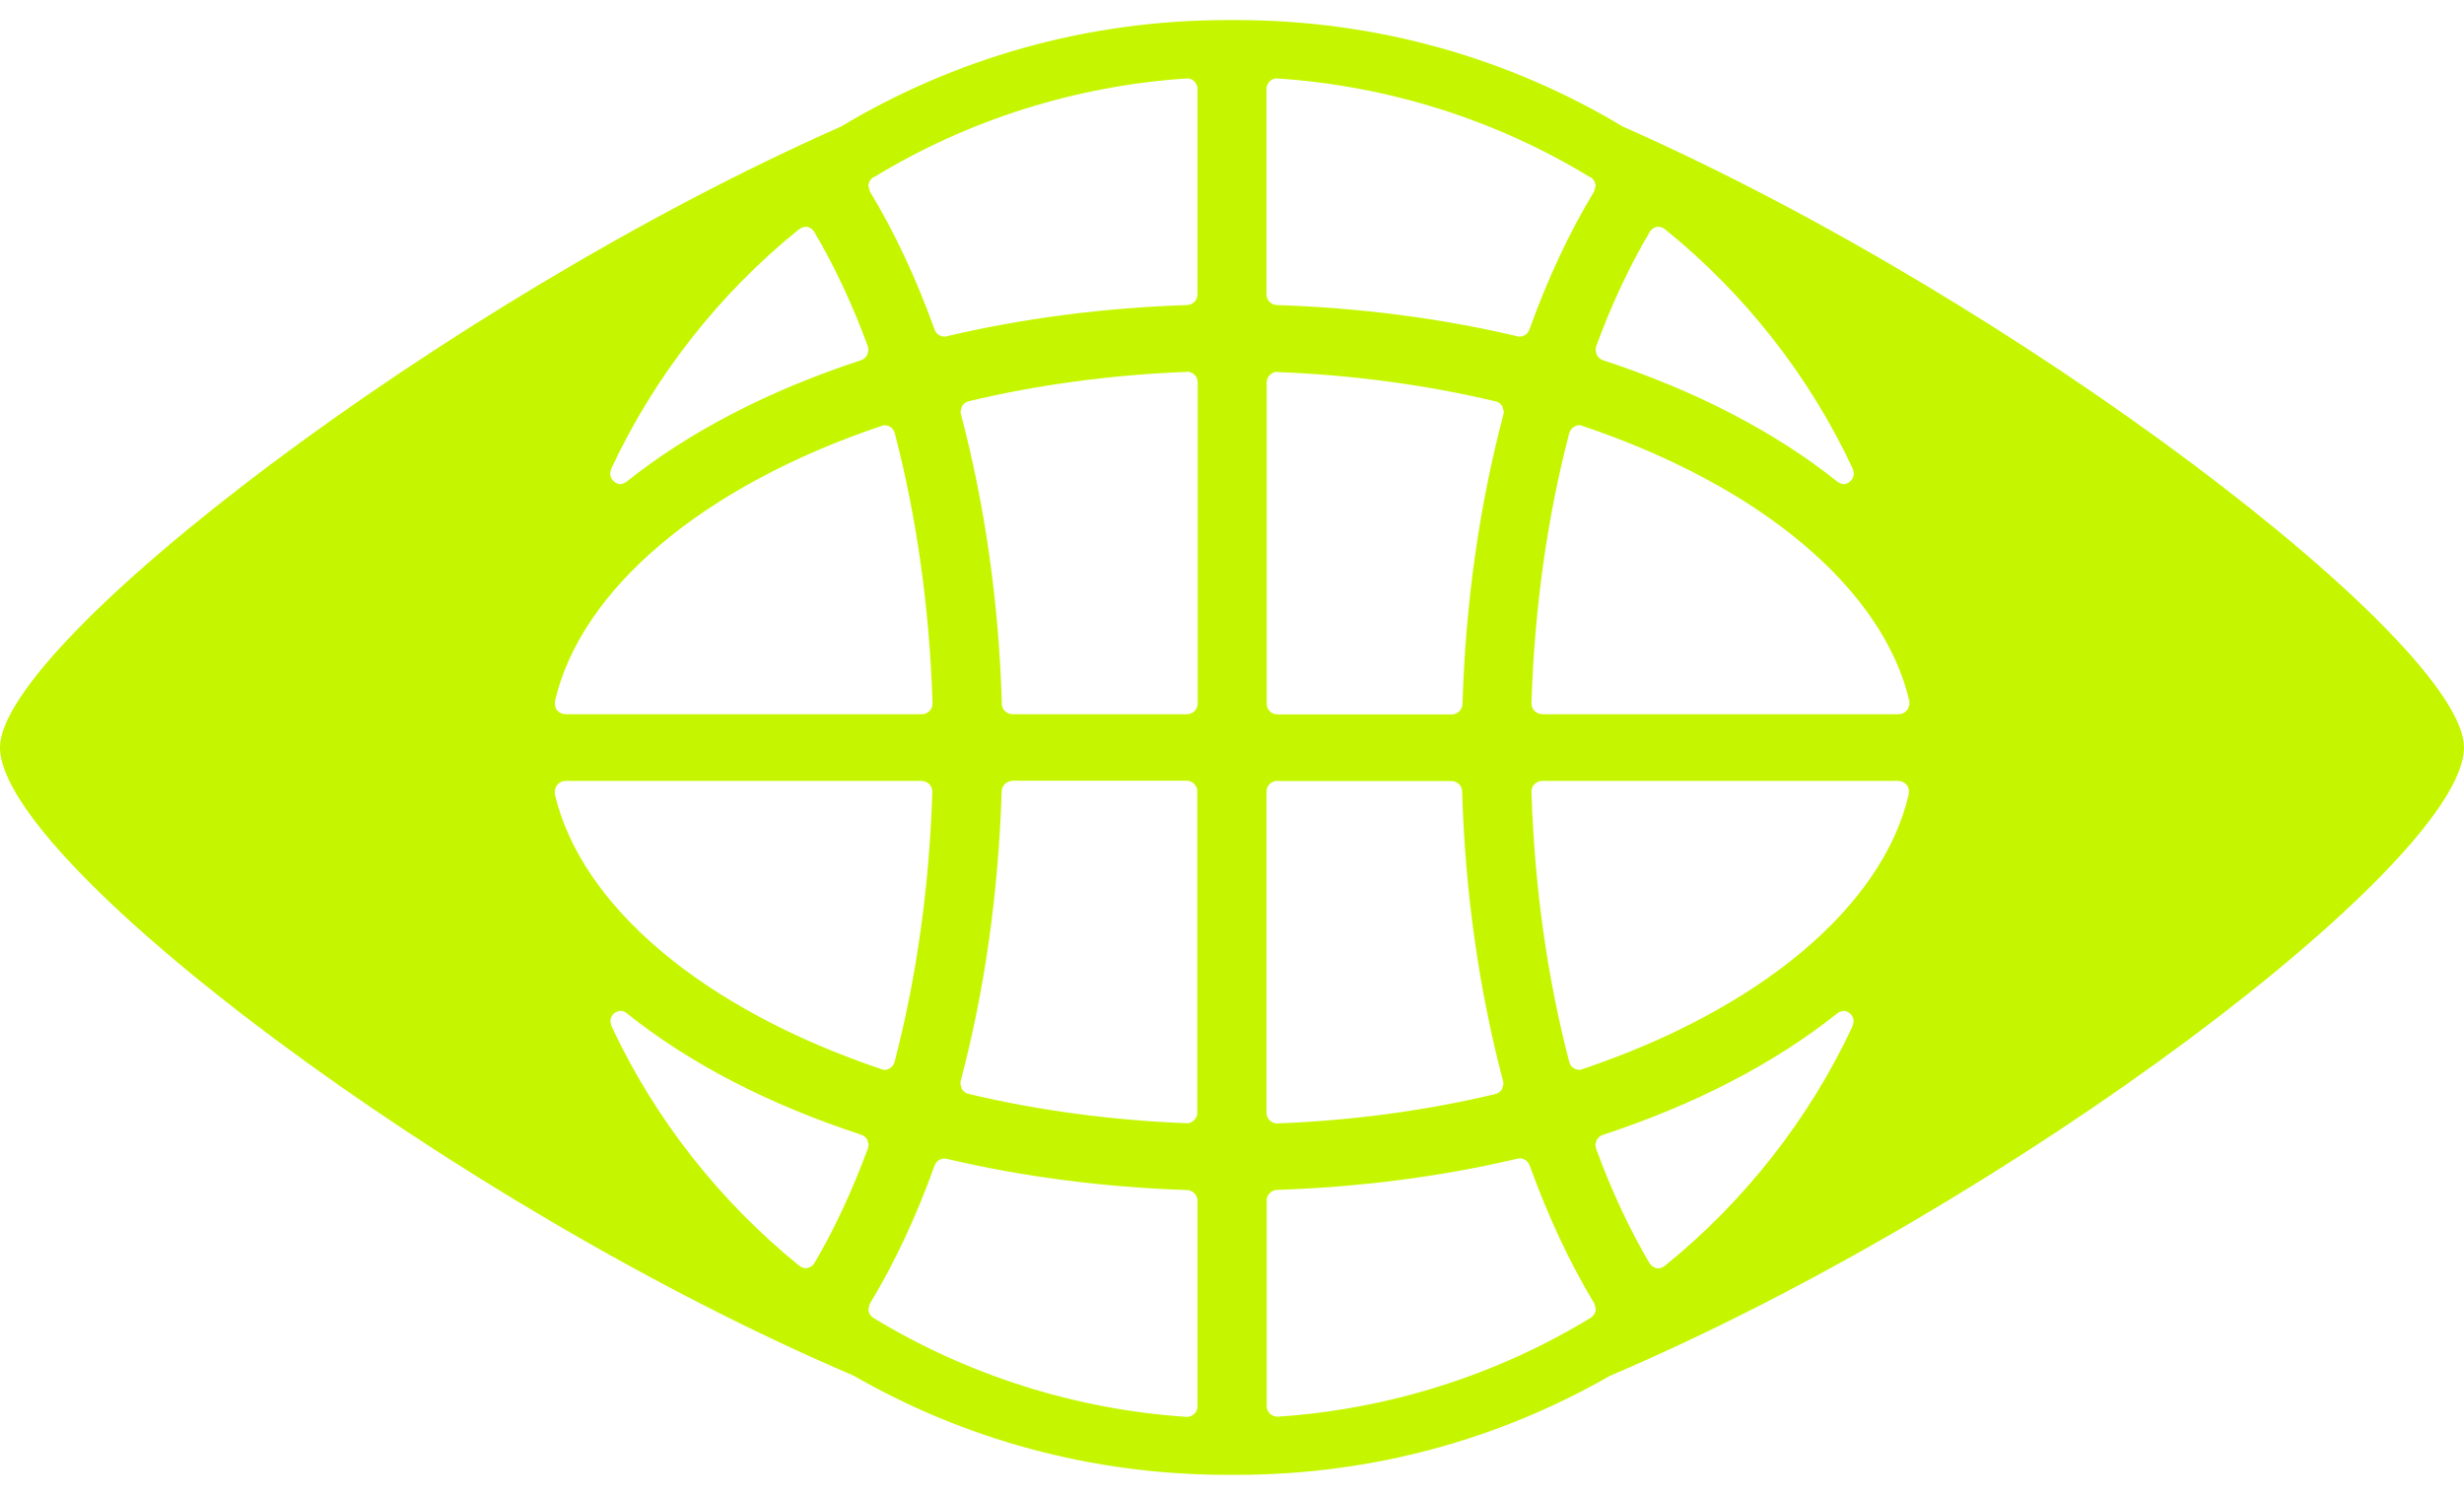 <?xml version="1.0" encoding="UTF-8"?> <svg xmlns="http://www.w3.org/2000/svg" width="117" height="71" viewBox="0 0 117 71" fill="none"><path fill-rule="evenodd" clip-rule="evenodd" d="M75.522 8.412C75.683 8.509 75.763 8.675 75.763 8.842L75.692 9.096C74.532 11.015 73.496 13.215 72.622 15.652C72.55 15.845 72.372 15.976 72.167 15.985C72.14 15.985 72.104 15.985 72.078 15.976C68.446 15.117 64.599 14.618 60.637 14.486C60.361 14.486 60.138 14.25 60.138 13.978V4.222C60.138 4.082 60.2 3.951 60.298 3.854C60.387 3.775 60.503 3.723 60.619 3.723C65.884 4.065 71.034 5.686 75.513 8.421L75.522 8.412ZM41.478 8.412C41.317 8.509 41.237 8.675 41.237 8.842L41.308 9.096C42.468 11.015 43.504 13.215 44.378 15.652C44.45 15.845 44.628 15.976 44.833 15.985C44.86 15.985 44.896 15.985 44.922 15.976C48.554 15.117 52.401 14.618 56.363 14.486C56.639 14.486 56.862 14.25 56.862 13.978V4.222C56.862 4.082 56.8 3.951 56.702 3.854C56.613 3.775 56.497 3.723 56.381 3.723C51.116 4.065 45.967 5.686 41.487 8.421L41.478 8.412ZM37.953 10.884C38.042 10.814 38.14 10.779 38.247 10.77C38.265 10.77 38.292 10.77 38.31 10.77C38.462 10.796 38.587 10.884 38.667 11.015C39.622 12.637 40.478 14.46 41.21 16.45L41.237 16.625L41.183 16.844C41.121 16.967 41.014 17.063 40.88 17.107C36.48 18.553 32.733 20.499 29.752 22.874C29.663 22.945 29.565 22.98 29.457 22.988C29.359 22.988 29.261 22.945 29.172 22.883C29.047 22.787 28.976 22.638 28.976 22.48L29.02 22.27C31.064 17.878 34.151 13.943 37.944 10.884H37.953ZM26.352 33.296V33.41C26.343 33.524 26.379 33.638 26.45 33.725C26.548 33.839 26.691 33.91 26.843 33.918H43.771C43.905 33.918 44.039 33.866 44.137 33.761C44.235 33.664 44.28 33.541 44.28 33.41V33.392C44.137 28.887 43.53 24.566 42.486 20.569C42.45 20.429 42.361 20.315 42.236 20.254C42.174 20.219 42.094 20.201 42.022 20.192C41.978 20.192 41.924 20.201 41.879 20.219C33.393 23.076 27.584 27.967 26.352 33.296ZM56.372 17.659C52.793 17.799 49.304 18.264 46.002 19.053C45.868 19.088 45.752 19.167 45.681 19.281L45.61 19.544L45.627 19.666C46.77 23.979 47.43 28.616 47.573 33.427C47.573 33.699 47.805 33.918 48.09 33.918H56.354C56.639 33.918 56.871 33.69 56.871 33.41V18.159C56.871 18.019 56.818 17.887 56.711 17.791C56.621 17.703 56.505 17.659 56.389 17.65L56.372 17.659ZM60.628 17.659C60.503 17.659 60.396 17.712 60.307 17.799C60.209 17.896 60.146 18.027 60.146 18.168V33.419C60.146 33.699 60.379 33.927 60.664 33.927H68.927C69.204 33.927 69.436 33.708 69.445 33.436C69.588 28.624 70.248 23.996 71.39 19.675L71.408 19.552L71.337 19.29C71.266 19.176 71.15 19.088 71.016 19.062C67.705 18.273 64.216 17.808 60.646 17.668L60.628 17.659ZM74.978 20.192C74.906 20.192 74.835 20.219 74.764 20.254C74.639 20.324 74.549 20.438 74.514 20.569C73.47 24.566 72.863 28.878 72.72 33.392V33.41C72.72 33.541 72.774 33.664 72.863 33.761C72.961 33.857 73.086 33.91 73.229 33.918H90.157C90.309 33.918 90.452 33.848 90.55 33.725C90.621 33.638 90.666 33.524 90.666 33.41V33.296C89.416 27.967 83.616 23.076 75.121 20.219C75.076 20.201 75.031 20.192 74.978 20.192ZM78.753 10.77C78.753 10.77 78.708 10.77 78.69 10.77C78.538 10.796 78.413 10.884 78.333 11.015C77.378 12.637 76.522 14.46 75.79 16.45L75.763 16.625L75.817 16.844C75.879 16.967 75.986 17.063 76.12 17.107C80.519 18.553 84.267 20.499 87.248 22.874C87.337 22.945 87.435 22.98 87.543 22.988C87.641 22.988 87.739 22.945 87.828 22.883C87.953 22.787 88.024 22.638 88.024 22.48L87.98 22.27C85.936 17.878 82.849 13.943 79.056 10.884C78.967 10.814 78.869 10.779 78.761 10.77H78.753ZM73.229 37.083C73.095 37.083 72.961 37.144 72.863 37.24C72.765 37.337 72.72 37.459 72.72 37.591V37.608C72.863 42.114 73.47 46.426 74.514 50.431C74.549 50.572 74.639 50.686 74.764 50.747C74.835 50.782 74.906 50.8 74.978 50.808C75.022 50.808 75.067 50.8 75.112 50.782C83.598 47.925 89.408 43.034 90.639 37.705V37.591C90.648 37.477 90.612 37.363 90.541 37.275C90.443 37.161 90.3 37.091 90.148 37.083H73.22H73.229ZM60.655 37.083C60.37 37.083 60.138 37.31 60.138 37.591V52.842C60.138 52.982 60.191 53.114 60.298 53.21C60.387 53.298 60.503 53.342 60.619 53.35C64.198 53.219 67.687 52.745 70.998 51.957C71.132 51.922 71.248 51.843 71.319 51.729L71.39 51.466L71.373 51.343C70.23 47.022 69.57 42.394 69.427 37.582C69.427 37.31 69.195 37.091 68.91 37.091H60.646L60.655 37.083ZM48.081 37.083C47.805 37.083 47.573 37.302 47.564 37.573C47.412 42.385 46.761 47.013 45.618 51.334L45.601 51.457L45.672 51.72C45.743 51.834 45.859 51.922 45.993 51.948C49.304 52.737 52.793 53.201 56.372 53.342C56.497 53.342 56.604 53.28 56.693 53.201C56.791 53.105 56.854 52.973 56.854 52.833V37.582C56.854 37.302 56.621 37.074 56.336 37.074H48.072L48.081 37.083ZM26.852 37.083C26.7 37.083 26.557 37.153 26.459 37.275C26.388 37.363 26.343 37.477 26.343 37.591V37.705C27.592 43.034 33.393 47.925 41.879 50.782C41.924 50.8 41.969 50.808 42.013 50.808C42.085 50.808 42.165 50.782 42.227 50.747C42.352 50.677 42.442 50.563 42.477 50.431C43.521 46.426 44.128 42.114 44.271 37.608V37.591C44.271 37.459 44.217 37.337 44.128 37.24C44.03 37.144 43.905 37.091 43.762 37.083H26.834H26.852ZM29.181 48.109C29.261 48.047 29.368 48.012 29.466 48.004C29.573 48.004 29.672 48.047 29.761 48.118C32.741 50.502 36.48 52.439 40.889 53.885C41.023 53.929 41.13 54.025 41.192 54.148L41.246 54.367L41.21 54.542C40.469 56.541 39.622 58.373 38.676 59.977C38.604 60.108 38.471 60.196 38.319 60.222C38.301 60.222 38.283 60.222 38.256 60.222C38.149 60.222 38.042 60.178 37.953 60.108C34.16 57.04 31.073 53.105 29.029 48.714L28.985 48.503C28.985 48.354 29.056 48.197 29.181 48.1V48.109ZM41.237 62.159C41.237 62.326 41.326 62.492 41.478 62.589C45.958 65.314 51.107 66.945 56.372 67.287C56.497 67.287 56.613 67.234 56.702 67.146C56.809 67.05 56.862 66.918 56.862 66.778V57.023C56.862 56.751 56.639 56.523 56.363 56.514C52.401 56.383 48.554 55.883 44.922 55.024C44.896 55.024 44.86 55.016 44.833 55.016C44.628 55.024 44.45 55.156 44.378 55.349C43.504 57.785 42.468 59.994 41.308 61.905L41.237 62.159ZM72.176 55.007C72.176 55.007 72.113 55.007 72.087 55.016C68.454 55.875 64.608 56.374 60.646 56.506C60.37 56.514 60.146 56.742 60.146 57.014V66.769C60.146 66.91 60.209 67.041 60.307 67.138C60.396 67.216 60.512 67.269 60.637 67.278C65.902 66.936 71.051 65.314 75.531 62.58C75.692 62.483 75.772 62.317 75.772 62.15L75.701 61.896C74.54 59.977 73.514 57.777 72.631 55.34C72.559 55.147 72.381 55.016 72.176 55.007ZM87.534 48.004C87.632 48.004 87.739 48.047 87.819 48.109C87.953 48.205 88.016 48.354 88.016 48.512L87.971 48.722C85.927 53.114 82.84 57.049 79.047 60.117C78.958 60.187 78.86 60.222 78.744 60.231C78.726 60.231 78.699 60.231 78.681 60.231C78.529 60.205 78.404 60.117 78.324 59.985C77.378 58.381 76.522 56.55 75.79 54.551L75.754 54.376L75.808 54.157C75.87 54.034 75.977 53.938 76.111 53.894C80.511 52.447 84.25 50.502 87.239 48.126C87.328 48.056 87.427 48.021 87.534 48.012V48.004ZM76.477 65.323C95.529 57.198 117 40.913 117 35.496C117 30.561 95.958 14.355 77.057 6.011C71.721 2.803 65.438 0.953 58.719 0.953C58.647 0.953 58.567 0.953 58.495 0.953C58.424 0.953 58.344 0.953 58.272 0.953C51.553 0.953 45.279 2.803 39.934 6.011C21.042 14.355 0 30.561 0 35.496C0 40.913 21.48 57.198 40.523 65.323C45.734 68.321 51.803 70.039 58.272 70.039C58.344 70.039 58.424 70.039 58.495 70.039C58.567 70.039 58.647 70.039 58.719 70.039C65.197 70.039 71.257 68.321 76.468 65.323H76.477Z" fill="#C5F600"></path></svg> 